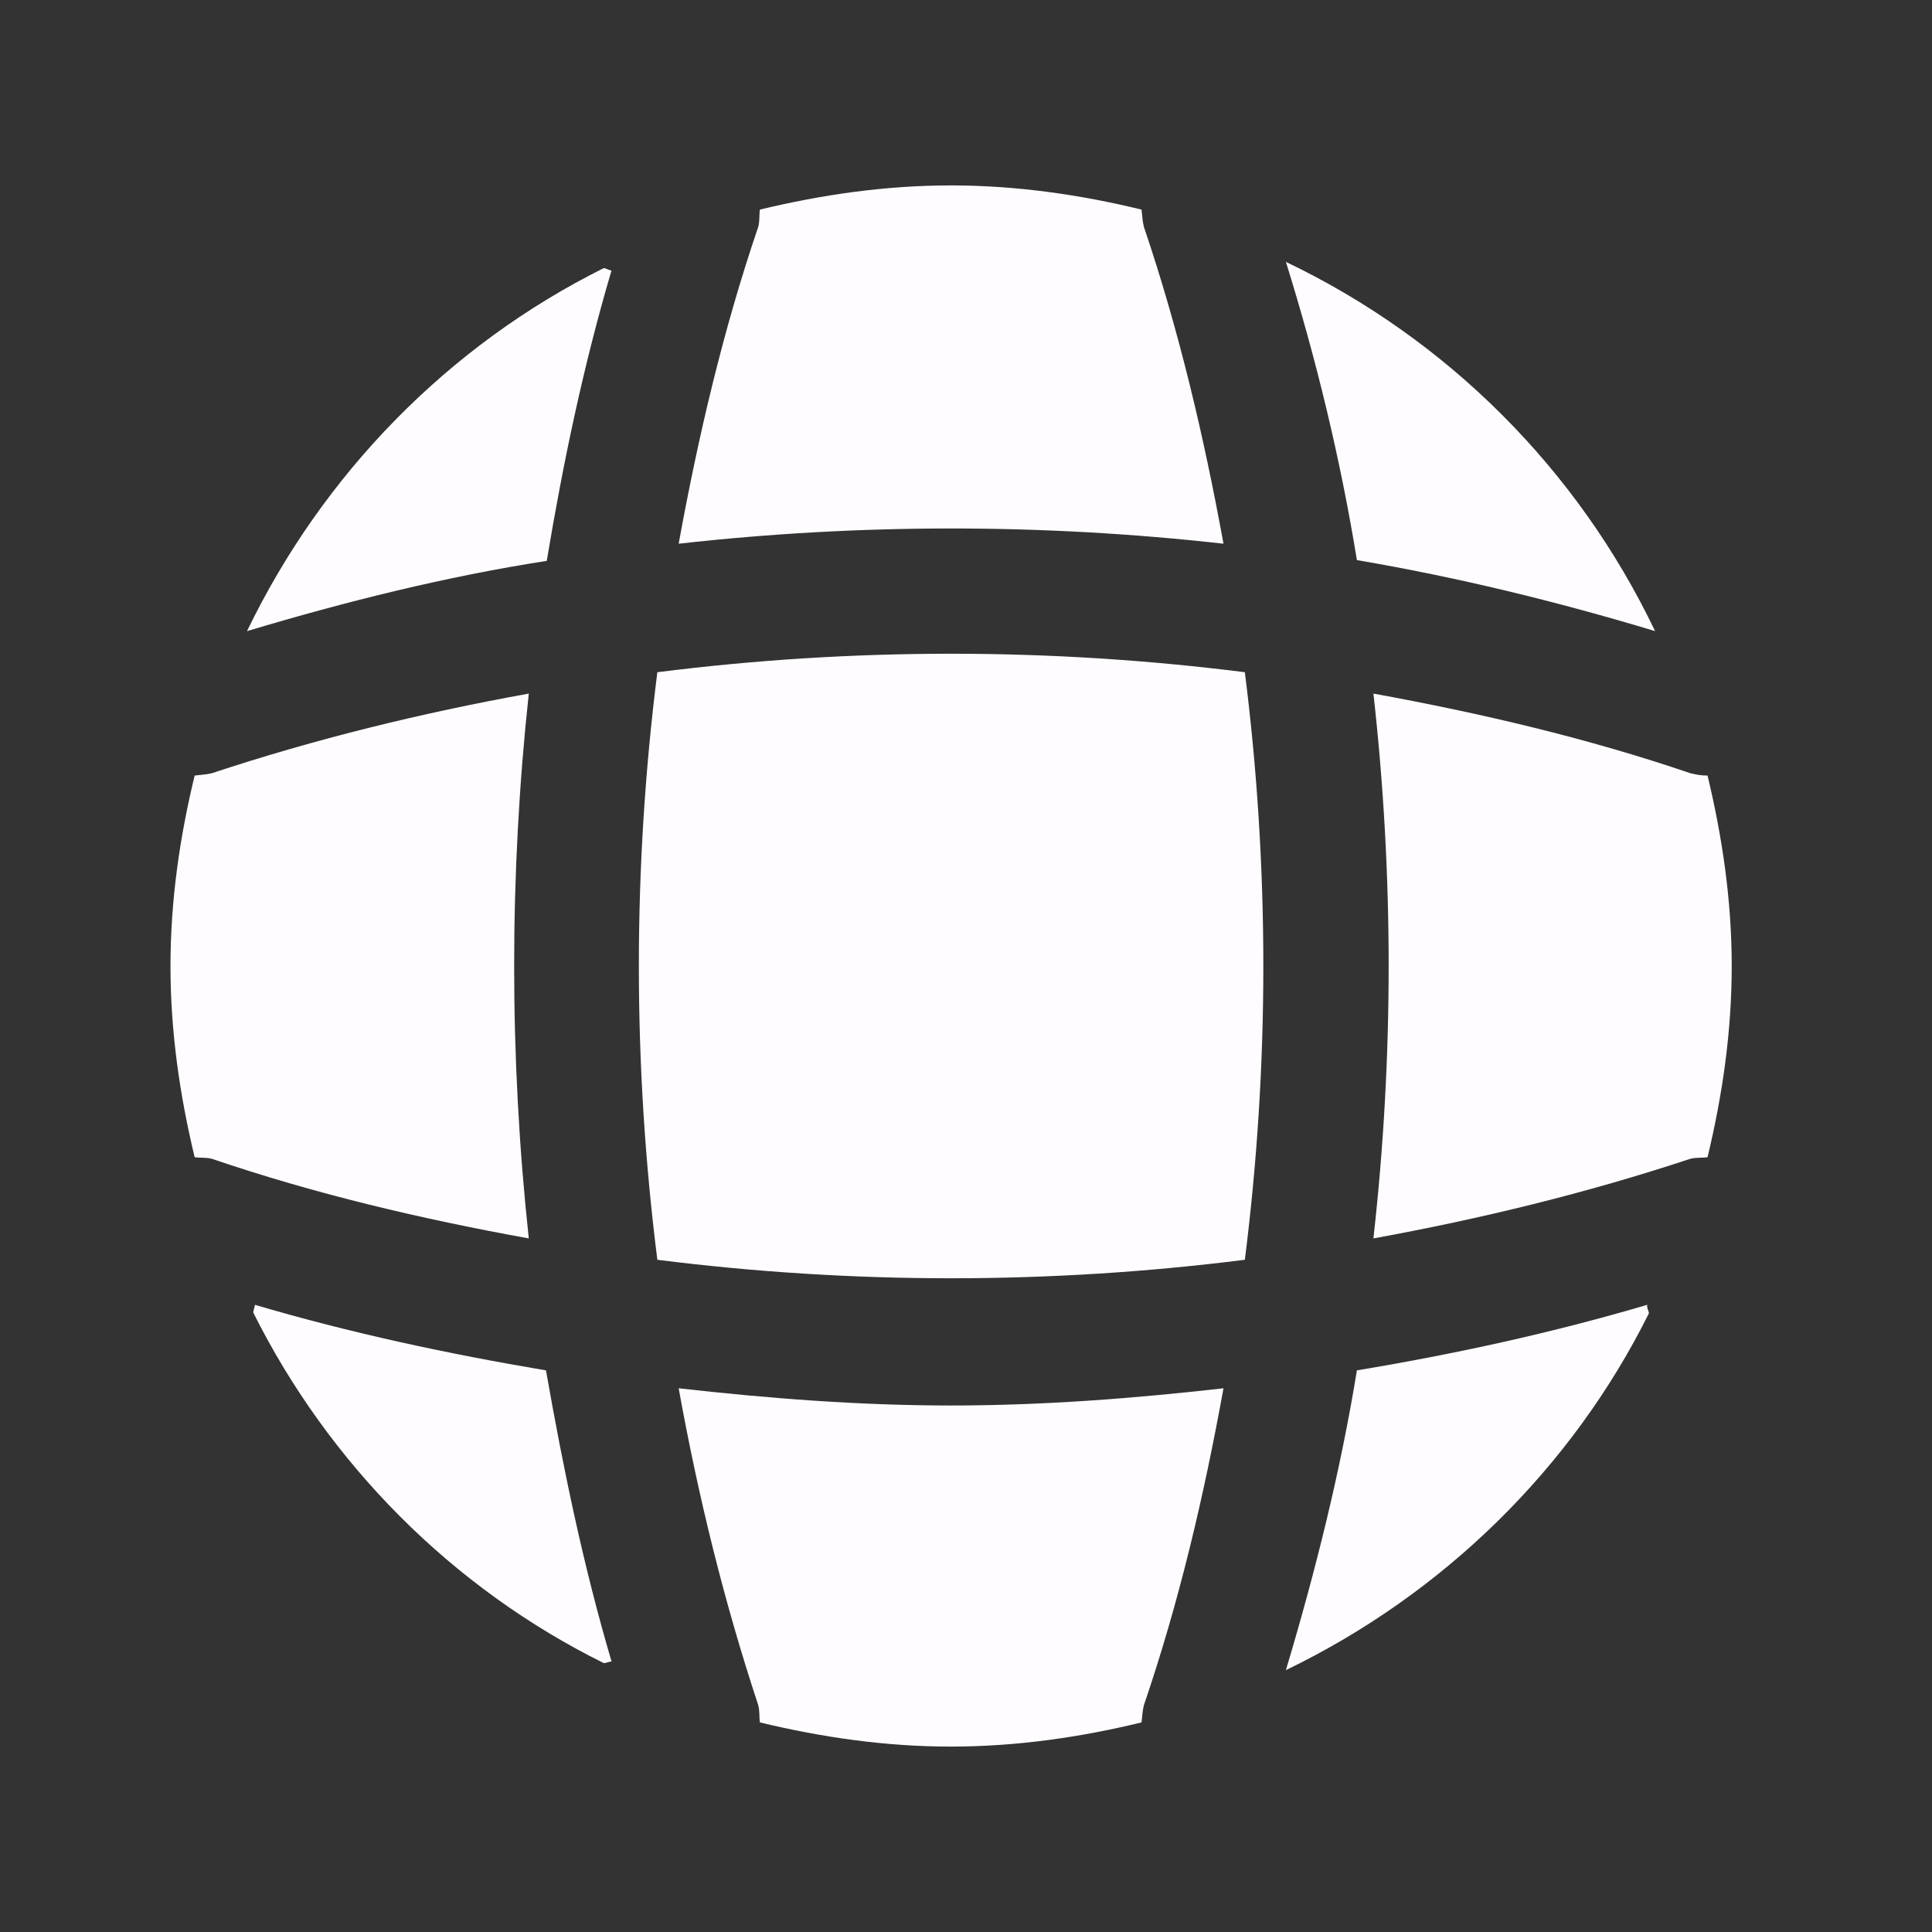 <?xml version="1.0" encoding="UTF-8"?> <svg xmlns="http://www.w3.org/2000/svg" width="33" height="33" viewBox="0 0 33 33" fill="none"><rect x="0" y="0" width="33" height="33" fill="#333333" stroke="none"/><path d="M10.446 28.38C10.406 28.38 10.353 28.407 10.313 28.407C7.726 27.127 5.62 25.007 4.326 22.42C4.326 22.38 4.353 22.327 4.353 22.287C5.98 22.767 7.66 23.127 9.326 23.407C9.62 25.087 9.966 26.753 10.446 28.38Z" fill="#FFFCFF"></path><path d="M28.164 22.433C26.844 25.087 24.644 27.233 21.964 28.527C22.471 26.833 22.897 25.127 23.177 23.407C24.857 23.127 26.511 22.767 28.137 22.287C28.124 22.34 28.164 22.393 28.164 22.433Z" fill="#FFFCFF"></path><path d="M28.27 10.78C26.59 10.273 24.897 9.86 23.177 9.567C22.897 7.847 22.484 6.14 21.964 4.473C24.724 5.793 26.951 8.02 28.27 10.78Z" fill="#FFFCFF"></path><path d="M10.445 4.62C9.965 6.247 9.619 7.9 9.339 9.58C7.619 9.847 5.912 10.273 4.219 10.78C5.512 8.1 7.659 5.9 10.312 4.58C10.352 4.58 10.405 4.62 10.445 4.62Z" fill="#FFFCFF"></path><path d="M20.898 9.287C17.805 8.94 14.685 8.94 11.592 9.287C11.925 7.46 12.352 5.633 12.952 3.873C12.979 3.767 12.965 3.687 12.979 3.58C14.032 3.327 15.112 3.167 16.245 3.167C17.365 3.167 18.459 3.327 19.498 3.58C19.512 3.687 19.512 3.767 19.538 3.873C20.139 5.647 20.565 7.46 20.898 9.287Z" fill="#FFFCFF"></path><path d="M9.032 21.153C7.192 20.82 5.379 20.393 3.619 19.793C3.512 19.767 3.432 19.78 3.325 19.767C3.072 18.713 2.912 17.633 2.912 16.5C2.912 15.38 3.072 14.287 3.325 13.247C3.432 13.233 3.512 13.233 3.619 13.207C5.392 12.62 7.192 12.18 9.032 11.847C8.699 14.94 8.699 18.06 9.032 21.153Z" fill="#FFFCFF"></path><path d="M29.579 16.5C29.579 17.633 29.419 18.713 29.166 19.767C29.059 19.78 28.979 19.767 28.872 19.793C27.099 20.38 25.286 20.82 23.459 21.153C23.806 18.06 23.806 14.94 23.459 11.847C25.286 12.18 27.112 12.607 28.872 13.207C28.979 13.233 29.059 13.247 29.166 13.247C29.419 14.3 29.579 15.38 29.579 16.5Z" fill="#FFFCFF"></path><path d="M20.898 23.713C20.565 25.553 20.139 27.367 19.538 29.127C19.512 29.233 19.512 29.313 19.498 29.42C18.459 29.673 17.365 29.833 16.245 29.833C15.112 29.833 14.032 29.673 12.979 29.42C12.965 29.313 12.979 29.233 12.952 29.127C12.365 27.353 11.925 25.553 11.592 23.713C13.139 23.887 14.685 24.007 16.245 24.007C17.805 24.007 19.365 23.887 20.898 23.713Z" fill="#FFFCFF"></path><path d="M21.263 21.518C17.928 21.939 14.562 21.939 11.228 21.518C10.807 18.183 10.807 14.817 11.228 11.482C14.562 11.061 17.928 11.061 21.263 11.482C21.684 14.817 21.684 18.183 21.263 21.518Z" fill="#FFFCFF"></path></svg> 
